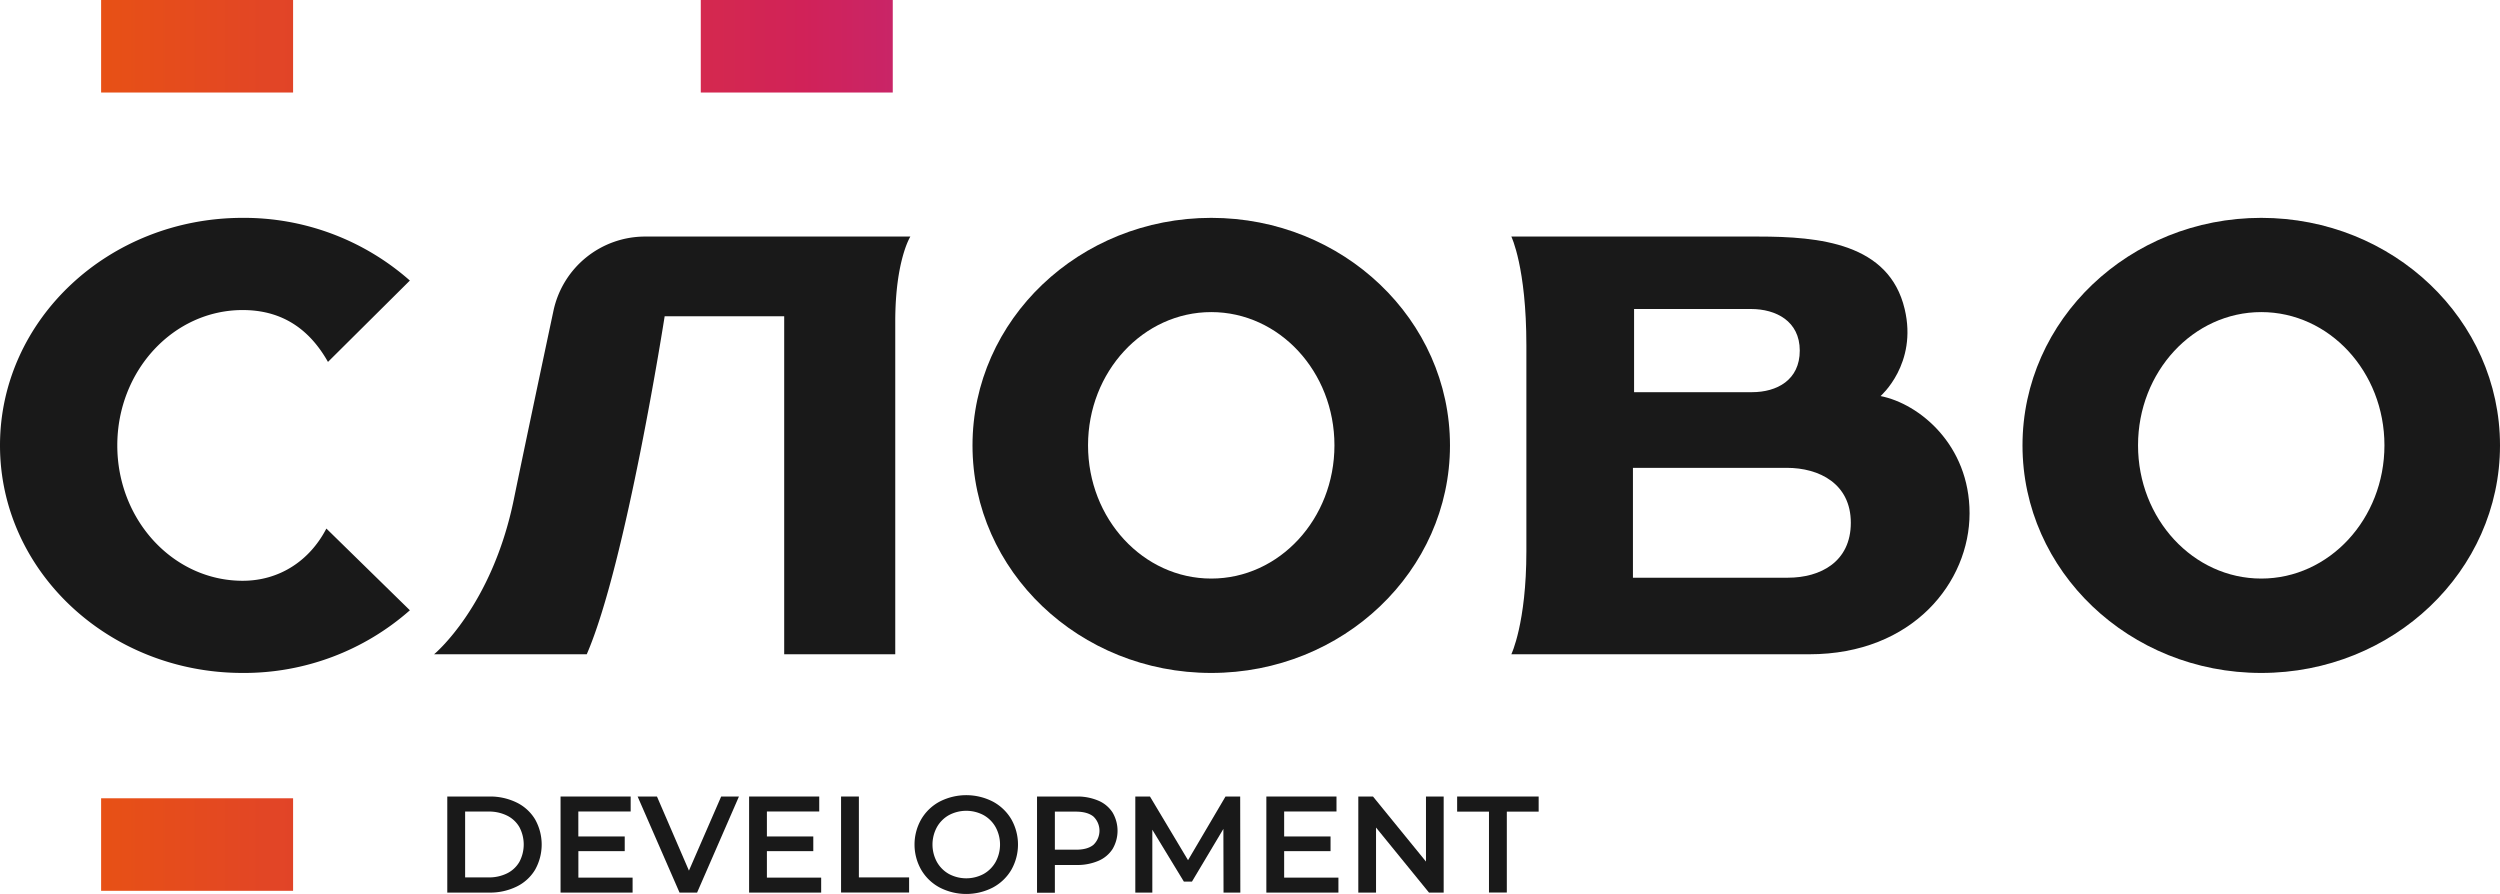<?xml version="1.0" encoding="UTF-8"?> <svg xmlns="http://www.w3.org/2000/svg" xmlns:xlink="http://www.w3.org/1999/xlink" viewBox="0 0 1050.79 375.75"> <defs> <style>.cls-1{fill:url(#Безымянный_градиент_25);}.cls-2{fill:url(#Безымянный_градиент_25-2);}.cls-3{fill:#191919;}</style> <linearGradient id="Безымянный_градиент_25" x1="9.31" y1="354.98" x2="1033.68" y2="354.98" gradientUnits="userSpaceOnUse"> <stop offset="0" stop-color="#ea560e"></stop> <stop offset="0.32" stop-color="#d12258"></stop> <stop offset="0.66" stop-color="#883be2"></stop> <stop offset="1" stop-color="#007bfc"></stop> </linearGradient> <linearGradient id="Безымянный_градиент_25-2" x1="9.31" y1="19.45" x2="1033.68" y2="19.45" xlink:href="#Безымянный_градиент_25"></linearGradient> </defs> <g id="Слой_2" data-name="Слой 2"> <g id="Слой_1-2" data-name="Слой 1"> <rect class="cls-1" x="42.5" y="335.53" width="80.69" height="38.89"></rect> <rect class="cls-2" x="42.5" width="80.69" height="38.89"></rect> <rect class="cls-2" x="168.52" width="80.69" height="38.89"></rect> <rect class="cls-2" x="294.55" width="80.69" height="38.89"></rect> <rect class="cls-2" x="420.57" width="80.69" height="38.89"></rect> <path class="cls-3" d="M102,244.11c-29.11,0-52.7-25.47-52.7-56.9s23.59-56.89,52.7-56.89c15.41,0,27.47,6.93,35.85,21.8l34.42-34.2A105.32,105.32,0,0,0,102,91.57c-56.34,0-102,42.82-102,95.64s45.68,95.64,102,95.64a105.36,105.36,0,0,0,70.28-26.34l-35.1-34.35C130.16,235.7,117.43,244.11,102,244.11Z"></path> <path class="cls-3" d="M232.63,130.62c-5.15,24.23-12.15,57.31-16.69,79.43-9.24,45-33.49,64.95-33.49,64.95h64.17c16.57-38.18,32.75-142.08,32.75-142.08h50.24V275h46.68V135.19c0-25.76,6.35-35.76,6.35-35.76H271.17A39.39,39.39,0,0,0,232.63,130.62Z"></path> <path class="cls-3" d="M509.11,91.57c-55.43,0-100.35,42.82-100.35,95.64s44.92,95.64,100.35,95.64S609.45,240,609.45,187.21,564.53,91.57,509.11,91.57Zm0,151.61c-28.6,0-51.79-25.06-51.79-56s23.19-56,51.79-56,51.78,25.05,51.78,56S537.71,243.18,509.11,243.18Z"></path> <path class="cls-3" d="M950.44,91.57c-55.42,0-100.35,42.82-100.35,95.64S895,282.85,950.44,282.85s100.35-42.82,100.35-95.64S1005.86,91.57,950.44,91.57Zm0,151.61c-28.6,0-51.79-25.06-51.79-56s23.19-56,51.79-56,51.78,25.05,51.78,56S979,243.18,950.44,243.18Z"></path> <path class="cls-3" d="M790.42,166.47s15.65-13.49,10.14-36.59C794,102.18,764.7,99.43,739,99.43H635.24s6.32,12.93,6.32,45.71v86.61c0,30.16-6.32,43.25-6.32,43.25H760.48c43.64,0,67.36-30.46,67.36-59.26S806.65,169.67,790.42,166.47ZM686.83,129.88H736c10.43,0,20.47,5.07,20.47,17.48s-9.64,17.48-20.07,17.48H686.83Zm64.65,112.94H686.35V196.64H751c13.73,0,26.93,6.71,26.93,23.09S765.21,242.82,751.48,242.82Z"></path> <path class="cls-3" d="M188,334.79h17.65a25.33,25.33,0,0,1,11.47,2.51,18.49,18.49,0,0,1,7.79,7.1,21.59,21.59,0,0,1,0,21.16,18.43,18.43,0,0,1-7.79,7.1,25.33,25.33,0,0,1-11.47,2.51H188Zm17.3,34a17.09,17.09,0,0,0,7.82-1.7,12.16,12.16,0,0,0,5.19-4.84,15.55,15.55,0,0,0,0-14.6,12.22,12.22,0,0,0-5.19-4.84,17.09,17.09,0,0,0-7.82-1.7h-9.8v27.68Z"></path> <path class="cls-3" d="M265.89,368.88v6.29H235.61V334.79h29.47v6.29h-22v10.5h19.5v6.17H243.1v11.13Z"></path> <path class="cls-3" d="M310.59,334.79,293,375.17h-7.38L268,334.79h8.13l13.44,31.15,13.55-31.15Z"></path> <path class="cls-3" d="M345.15,368.88v6.29H314.86V334.79h29.48v6.29h-22v10.5h19.5v6.17h-19.5v11.13Z"></path> <path class="cls-3" d="M353.51,334.79H361v34h21.11v6.35H353.51Z"></path> <path class="cls-3" d="M395,373.06a19.69,19.69,0,0,1-7.78-7.44,21.42,21.42,0,0,1,0-21.28A19.76,19.76,0,0,1,395,336.9a24.47,24.47,0,0,1,22.27,0,19.89,19.89,0,0,1,7.78,7.41,21.53,21.53,0,0,1,0,21.34,19.82,19.82,0,0,1-7.78,7.41,24.39,24.39,0,0,1-22.27,0Zm18.4-5.7a13.19,13.19,0,0,0,5.08-5.08,15.33,15.33,0,0,0,0-14.6,13.19,13.19,0,0,0-5.08-5.08,15.49,15.49,0,0,0-14.53,0,13.19,13.19,0,0,0-5.08,5.08,15.33,15.33,0,0,0,0,14.6,13.19,13.19,0,0,0,5.08,5.08,15.49,15.49,0,0,0,14.53,0Z"></path> <path class="cls-3" d="M461.64,336.52a13.25,13.25,0,0,1,6,5,15.14,15.14,0,0,1,0,15.32,13.24,13.24,0,0,1-6,5,22.45,22.45,0,0,1-9.14,1.73h-9.12v11.65h-7.5V334.79H452.5A22.45,22.45,0,0,1,461.64,336.52Zm-2.05,18.57a8.22,8.22,0,0,0,0-11.88q-2.54-2.07-7.44-2.07h-8.77v16h8.77Q457.06,357.17,459.59,355.09Z"></path> <path class="cls-3" d="M514.27,375.17l-.06-26.76L501,370.55H497.6l-13.26-21.8v26.42h-7.15V334.79h6.16l16,26.76,15.75-26.76h6.17l.06,40.38Z"></path> <path class="cls-3" d="M562.56,368.88v6.29H532.27V334.79h29.48v6.29h-22v10.5h19.5v6.17h-19.5v11.13Z"></path> <path class="cls-3" d="M606.8,334.79v40.38h-6.17l-22.26-27.34v27.34h-7.45V334.79h6.17l22.27,27.34V334.79Z"></path> <path class="cls-3" d="M625.84,341.14H612.46v-6.35h34.26v6.35H633.34v34h-7.5Z"></path> </g> </g> </svg> 